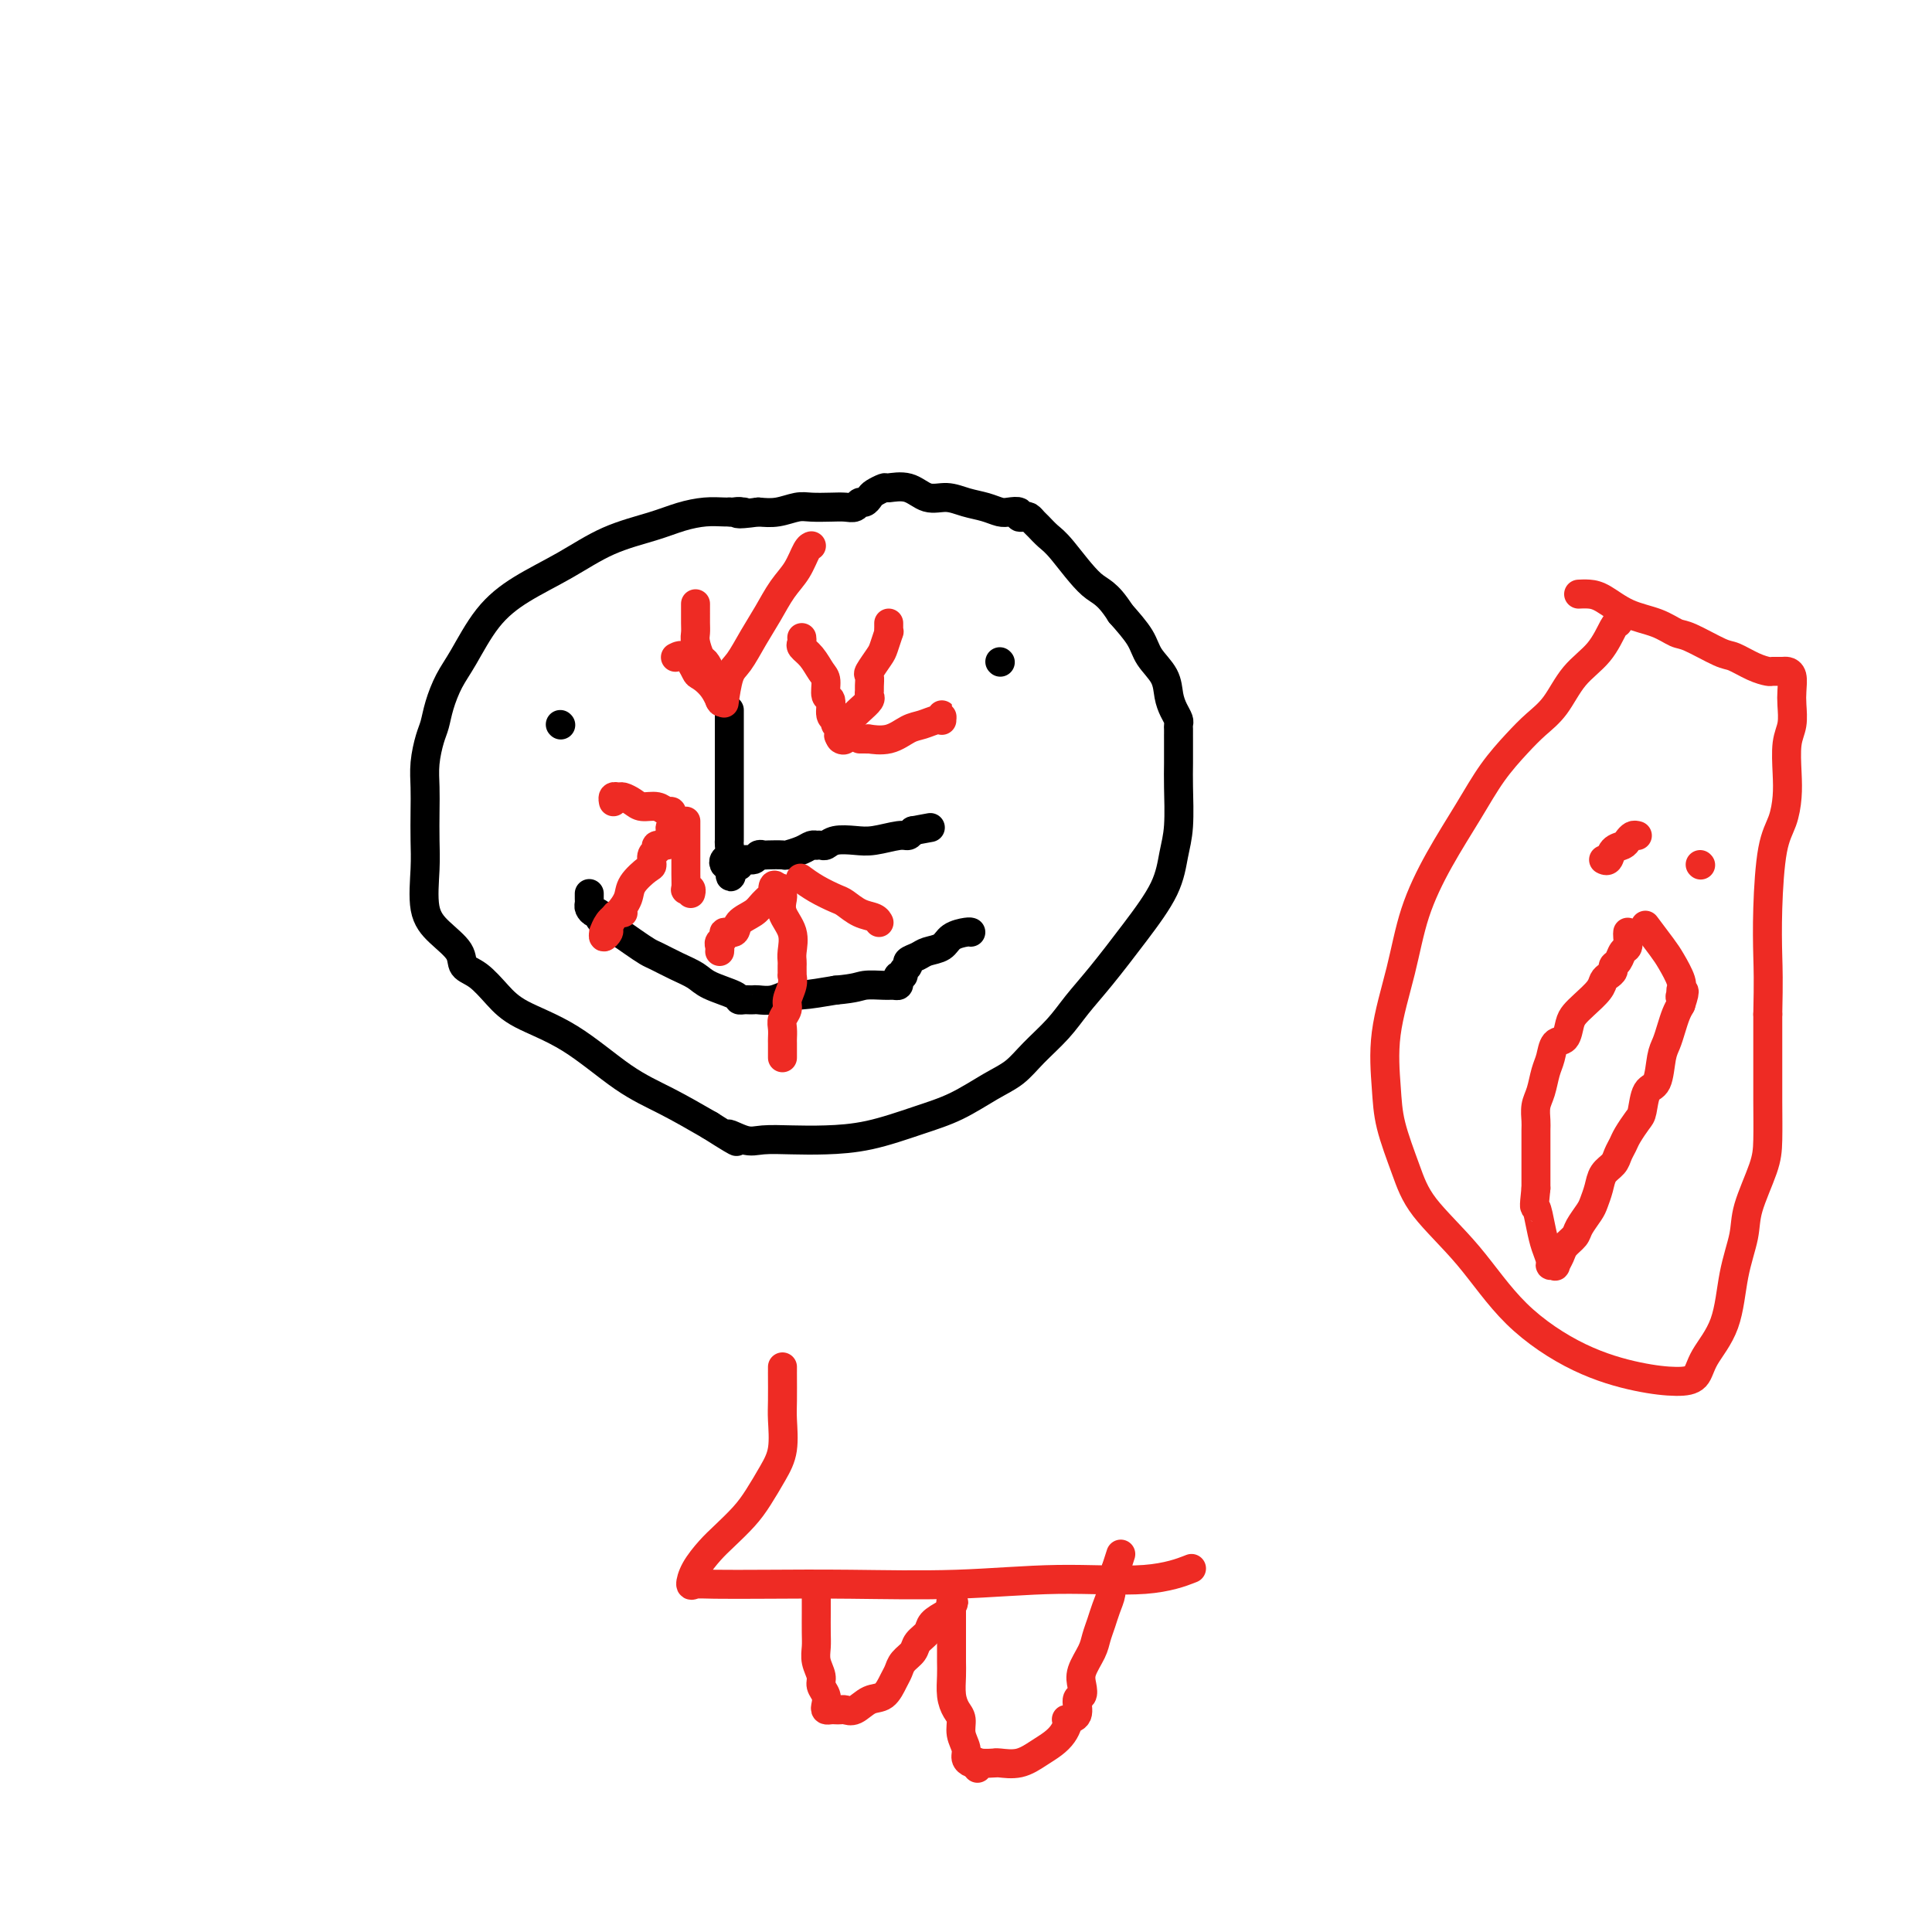 <svg viewBox='0 0 400 400' version='1.1' xmlns='http://www.w3.org/2000/svg' xmlns:xlink='http://www.w3.org/1999/xlink'><g fill='none' stroke='#000000' stroke-width='6' stroke-linecap='round' stroke-linejoin='round'><path d='M154,106c-0.173,-0.005 -0.345,-0.010 -1,0c-0.655,0.010 -1.792,0.034 -3,0c-1.208,-0.034 -2.486,-0.128 -4,0c-1.514,0.128 -3.263,0.476 -5,1c-1.737,0.524 -3.461,1.224 -6,2c-2.539,0.776 -5.894,1.628 -9,3c-3.106,1.372 -5.962,3.265 -9,5c-3.038,1.735 -6.257,3.314 -9,5c-2.743,1.686 -5.011,3.480 -7,6c-1.989,2.520 -3.698,5.765 -5,8c-1.302,2.235 -2.195,3.461 -3,5c-0.805,1.539 -1.522,3.390 -2,5c-0.478,1.610 -0.716,2.977 -1,4c-0.284,1.023 -0.612,1.700 -1,3c-0.388,1.300 -0.835,3.222 -1,5c-0.165,1.778 -0.046,3.413 0,5c0.046,1.587 0.020,3.127 0,5c-0.020,1.873 -0.033,4.080 0,6c0.033,1.920 0.112,3.554 0,6c-0.112,2.446 -0.414,5.703 0,8c0.414,2.297 1.545,3.632 3,5c1.455,1.368 3.235,2.767 4,4c0.765,1.233 0.517,2.300 1,3c0.483,0.700 1.697,1.033 3,2c1.303,0.967 2.694,2.568 4,4c1.306,1.432 2.527,2.696 5,4c2.473,1.304 6.199,2.649 10,5c3.801,2.351 7.677,5.710 11,8c3.323,2.290 6.092,3.511 9,5c2.908,1.489 5.954,3.244 9,5'/><path d='M147,233c8.659,5.498 4.805,2.741 4,2c-0.805,-0.741 1.438,0.532 3,1c1.562,0.468 2.442,0.130 4,0c1.558,-0.130 3.793,-0.053 6,0c2.207,0.053 4.385,0.082 7,0c2.615,-0.082 5.665,-0.275 9,-1c3.335,-0.725 6.953,-1.981 10,-3c3.047,-1.019 5.522,-1.801 8,-3c2.478,-1.199 4.959,-2.816 7,-4c2.041,-1.184 3.642,-1.937 5,-3c1.358,-1.063 2.472,-2.437 4,-4c1.528,-1.563 3.470,-3.315 5,-5c1.530,-1.685 2.647,-3.303 4,-5c1.353,-1.697 2.941,-3.472 5,-6c2.059,-2.528 4.590,-5.810 7,-9c2.410,-3.190 4.698,-6.287 6,-9c1.302,-2.713 1.617,-5.043 2,-7c0.383,-1.957 0.835,-3.543 1,-6c0.165,-2.457 0.044,-5.786 0,-8c-0.044,-2.214 -0.012,-3.314 0,-5c0.012,-1.686 0.004,-3.957 0,-5c-0.004,-1.043 -0.004,-0.859 0,-1c0.004,-0.141 0.012,-0.606 0,-1c-0.012,-0.394 -0.043,-0.716 0,-1c0.043,-0.284 0.159,-0.529 0,-1c-0.159,-0.471 -0.593,-1.167 -1,-2c-0.407,-0.833 -0.786,-1.803 -1,-3c-0.214,-1.197 -0.264,-2.620 -1,-4c-0.736,-1.380 -2.160,-2.718 -3,-4c-0.840,-1.282 -1.097,-2.509 -2,-4c-0.903,-1.491 -2.451,-3.245 -4,-5'/><path d='M232,127c-2.892,-4.533 -4.123,-4.366 -6,-6c-1.877,-1.634 -4.401,-5.068 -6,-7c-1.599,-1.932 -2.273,-2.360 -3,-3c-0.727,-0.640 -1.505,-1.491 -2,-2c-0.495,-0.509 -0.705,-0.676 -1,-1c-0.295,-0.324 -0.674,-0.805 -1,-1c-0.326,-0.195 -0.601,-0.104 -1,0c-0.399,0.104 -0.924,0.221 -1,0c-0.076,-0.221 0.297,-0.780 0,-1c-0.297,-0.220 -1.265,-0.102 -2,0c-0.735,0.102 -1.239,0.187 -2,0c-0.761,-0.187 -1.781,-0.646 -3,-1c-1.219,-0.354 -2.639,-0.602 -4,-1c-1.361,-0.398 -2.664,-0.945 -4,-1c-1.336,-0.055 -2.704,0.380 -4,0c-1.296,-0.380 -2.518,-1.577 -4,-2c-1.482,-0.423 -3.223,-0.071 -4,0c-0.777,0.071 -0.590,-0.140 -1,0c-0.410,0.140 -1.419,0.630 -2,1c-0.581,0.370 -0.736,0.621 -1,1c-0.264,0.379 -0.639,0.886 -1,1c-0.361,0.114 -0.708,-0.165 -1,0c-0.292,0.165 -0.527,0.775 -1,1c-0.473,0.225 -1.182,0.064 -2,0c-0.818,-0.064 -1.744,-0.031 -3,0c-1.256,0.031 -2.842,0.060 -4,0c-1.158,-0.060 -1.889,-0.208 -3,0c-1.111,0.208 -2.603,0.774 -4,1c-1.397,0.226 -2.698,0.113 -4,0'/><path d='M157,106c-5.657,0.774 -4.300,0.207 -4,0c0.300,-0.207 -0.458,-0.056 -1,0c-0.542,0.056 -0.869,0.016 -1,0c-0.131,-0.016 -0.065,-0.008 0,0'/><path d='M151,147c-0.000,0.357 -0.000,0.713 0,1c0.000,0.287 0.000,0.503 0,1c-0.000,0.497 -0.000,1.274 0,2c0.000,0.726 0.000,1.402 0,2c-0.000,0.598 -0.000,1.117 0,2c0.000,0.883 0.000,2.129 0,3c-0.000,0.871 -0.000,1.368 0,2c0.000,0.632 0.000,1.401 0,2c-0.000,0.599 -0.000,1.029 0,2c0.000,0.971 0.000,2.485 0,3c-0.000,0.515 -0.000,0.032 0,0c0.000,-0.032 0.000,0.387 0,1c-0.000,0.613 -0.000,1.421 0,2c0.000,0.579 0.000,0.929 0,1c-0.000,0.071 -0.000,-0.137 0,0c0.000,0.137 0.001,0.618 0,1c-0.001,0.382 -0.004,0.665 0,1c0.004,0.335 0.014,0.720 0,1c-0.014,0.280 -0.054,0.453 0,1c0.054,0.547 0.200,1.466 0,2c-0.200,0.534 -0.746,0.682 -1,1c-0.254,0.318 -0.215,0.805 0,1c0.215,0.195 0.608,0.097 1,0'/><path d='M151,179c0.164,4.955 0.572,1.343 1,0c0.428,-1.343 0.874,-0.416 1,0c0.126,0.416 -0.068,0.322 0,0c0.068,-0.322 0.397,-0.871 1,-1c0.603,-0.129 1.479,0.161 2,0c0.521,-0.161 0.687,-0.775 1,-1c0.313,-0.225 0.773,-0.063 1,0c0.227,0.063 0.221,0.027 1,0c0.779,-0.027 2.342,-0.046 3,0c0.658,0.046 0.410,0.156 1,0c0.590,-0.156 2.018,-0.578 3,-1c0.982,-0.422 1.520,-0.844 2,-1c0.480,-0.156 0.903,-0.045 1,0c0.097,0.045 -0.134,0.026 0,0c0.134,-0.026 0.631,-0.058 1,0c0.369,0.058 0.610,0.208 1,0c0.390,-0.208 0.931,-0.773 2,-1c1.069,-0.227 2.668,-0.116 4,0c1.332,0.116 2.398,0.237 4,0c1.602,-0.237 3.739,-0.833 5,-1c1.261,-0.167 1.646,0.095 2,0c0.354,-0.095 0.677,-0.548 1,-1'/><path d='M189,172c6.333,-1.167 3.167,-0.583 0,0'/><path d='M116,150c0.000,0.000 0.100,0.100 0.1,0.1'/><path d='M207,137c0.000,0.000 0.100,0.100 0.1,0.1'/><path d='M122,185c-0.006,0.331 -0.011,0.663 0,1c0.011,0.337 0.040,0.681 0,1c-0.040,0.319 -0.148,0.614 0,1c0.148,0.386 0.553,0.862 1,1c0.447,0.138 0.937,-0.062 1,0c0.063,0.062 -0.303,0.388 0,1c0.303,0.612 1.273,1.511 2,2c0.727,0.489 1.212,0.568 2,1c0.788,0.432 1.881,1.218 3,2c1.119,0.782 2.264,1.560 3,2c0.736,0.440 1.063,0.541 2,1c0.937,0.459 2.485,1.275 4,2c1.515,0.725 2.997,1.357 4,2c1.003,0.643 1.525,1.297 3,2c1.475,0.703 3.901,1.456 5,2c1.099,0.544 0.870,0.877 1,1c0.130,0.123 0.618,0.034 1,0c0.382,-0.034 0.658,-0.013 1,0c0.342,0.013 0.749,0.018 1,0c0.251,-0.018 0.346,-0.060 1,0c0.654,0.060 1.866,0.222 3,0c1.134,-0.222 2.190,-0.829 3,-1c0.810,-0.171 1.374,0.094 3,0c1.626,-0.094 4.313,-0.547 7,-1'/><path d='M173,205c4.393,-0.382 4.876,-0.837 6,-1c1.124,-0.163 2.888,-0.034 4,0c1.112,0.034 1.570,-0.029 2,0c0.430,0.029 0.832,0.148 1,0c0.168,-0.148 0.102,-0.565 0,-1c-0.102,-0.435 -0.239,-0.890 0,-1c0.239,-0.110 0.855,0.125 1,0c0.145,-0.125 -0.181,-0.611 0,-1c0.181,-0.389 0.867,-0.681 1,-1c0.133,-0.319 -0.289,-0.667 0,-1c0.289,-0.333 1.289,-0.653 2,-1c0.711,-0.347 1.133,-0.720 2,-1c0.867,-0.280 2.180,-0.467 3,-1c0.820,-0.533 1.148,-1.411 2,-2c0.852,-0.589 2.229,-0.889 3,-1c0.771,-0.111 0.934,-0.032 1,0c0.066,0.032 0.033,0.016 0,0'/></g>
<g fill='none' stroke='#EE2B24' stroke-width='6' stroke-linecap='round' stroke-linejoin='round'><path d='M184,129c0.007,0.288 0.014,0.575 0,1c-0.014,0.425 -0.050,0.986 0,1c0.050,0.014 0.185,-0.520 0,0c-0.185,0.520 -0.691,2.094 -1,3c-0.309,0.906 -0.423,1.146 -1,2c-0.577,0.854 -1.619,2.323 -2,3c-0.381,0.677 -0.100,0.562 0,1c0.100,0.438 0.021,1.430 0,2c-0.021,0.570 0.016,0.719 0,1c-0.016,0.281 -0.085,0.694 0,1c0.085,0.306 0.325,0.506 0,1c-0.325,0.494 -1.215,1.282 -2,2c-0.785,0.718 -1.464,1.366 -2,2c-0.536,0.634 -0.927,1.252 -1,2c-0.073,0.748 0.173,1.624 0,2c-0.173,0.376 -0.764,0.250 -1,0c-0.236,-0.250 -0.118,-0.625 0,-1'/><path d='M174,152c-0.863,0.902 -0.020,-0.344 0,-1c0.020,-0.656 -0.783,-0.723 -1,-1c-0.217,-0.277 0.153,-0.764 0,-1c-0.153,-0.236 -0.828,-0.222 -1,-1c-0.172,-0.778 0.159,-2.347 0,-3c-0.159,-0.653 -0.806,-0.388 -1,-1c-0.194,-0.612 0.067,-2.100 0,-3c-0.067,-0.900 -0.463,-1.212 -1,-2c-0.537,-0.788 -1.216,-2.054 -2,-3c-0.784,-0.946 -1.674,-1.573 -2,-2c-0.326,-0.427 -0.088,-0.653 0,-1c0.088,-0.347 0.025,-0.813 0,-1c-0.025,-0.187 -0.013,-0.093 0,0'/><path d='M178,153c0.284,-0.004 0.569,-0.008 1,0c0.431,0.008 1.010,0.028 1,0c-0.010,-0.028 -0.609,-0.103 0,0c0.609,0.103 2.426,0.383 4,0c1.574,-0.383 2.905,-1.428 4,-2c1.095,-0.572 1.954,-0.671 3,-1c1.046,-0.329 2.280,-0.886 3,-1c0.720,-0.114 0.925,0.217 1,0c0.075,-0.217 0.020,-0.981 0,-1c-0.020,-0.019 -0.006,0.709 0,1c0.006,0.291 0.003,0.146 0,0'/><path d='M129,189c-0.342,-0.058 -0.684,-0.116 -1,0c-0.316,0.116 -0.606,0.405 -1,1c-0.394,0.595 -0.891,1.496 -1,2c-0.109,0.504 0.169,0.612 0,1c-0.169,0.388 -0.786,1.055 -1,1c-0.214,-0.055 -0.026,-0.833 0,-1c0.026,-0.167 -0.111,0.276 0,0c0.111,-0.276 0.471,-1.272 1,-2c0.529,-0.728 1.228,-1.188 2,-2c0.772,-0.812 1.617,-1.976 2,-3c0.383,-1.024 0.303,-1.909 1,-3c0.697,-1.091 2.171,-2.387 3,-3c0.829,-0.613 1.015,-0.542 1,-1c-0.015,-0.458 -0.229,-1.446 0,-2c0.229,-0.554 0.902,-0.673 1,-1c0.098,-0.327 -0.380,-0.861 0,-1c0.380,-0.139 1.617,0.117 2,0c0.383,-0.117 -0.089,-0.609 0,-1c0.089,-0.391 0.740,-0.683 1,-1c0.260,-0.317 0.130,-0.658 0,-1'/><path d='M139,172c2.011,-3.334 0.540,-1.668 0,-1c-0.540,0.668 -0.147,0.338 0,0c0.147,-0.338 0.049,-0.683 0,-1c-0.049,-0.317 -0.047,-0.606 0,-1c0.047,-0.394 0.140,-0.893 0,-1c-0.140,-0.107 -0.514,0.178 -1,0c-0.486,-0.178 -1.086,-0.818 -2,-1c-0.914,-0.182 -2.144,0.094 -3,0c-0.856,-0.094 -1.340,-0.557 -2,-1c-0.660,-0.443 -1.497,-0.864 -2,-1c-0.503,-0.136 -0.671,0.015 -1,0c-0.329,-0.015 -0.819,-0.196 -1,0c-0.181,0.196 -0.052,0.770 0,1c0.052,0.230 0.026,0.115 0,0'/><path d='M142,170c0.000,0.292 0.000,0.583 0,1c-0.000,0.417 -0.001,0.959 0,2c0.001,1.041 0.004,2.579 0,4c-0.004,1.421 -0.015,2.724 0,4c0.015,1.276 0.057,2.524 0,3c-0.057,0.476 -0.211,0.179 0,0c0.211,-0.179 0.788,-0.241 1,0c0.212,0.241 0.061,0.783 0,1c-0.061,0.217 -0.030,0.108 0,0'/><path d='M162,219c-0.001,-0.214 -0.001,-0.427 0,-1c0.001,-0.573 0.004,-1.505 0,-2c-0.004,-0.495 -0.016,-0.555 0,-1c0.016,-0.445 0.061,-1.277 0,-2c-0.061,-0.723 -0.226,-1.336 0,-2c0.226,-0.664 0.845,-1.378 1,-2c0.155,-0.622 -0.155,-1.150 0,-2c0.155,-0.850 0.773,-2.021 1,-3c0.227,-0.979 0.061,-1.768 0,-2c-0.061,-0.232 -0.017,0.091 0,0c0.017,-0.091 0.007,-0.596 0,-1c-0.007,-0.404 -0.009,-0.705 0,-1c0.009,-0.295 0.031,-0.583 0,-1c-0.031,-0.417 -0.114,-0.962 0,-2c0.114,-1.038 0.423,-2.569 0,-4c-0.423,-1.431 -1.580,-2.762 -2,-4c-0.420,-1.238 -0.102,-2.383 0,-3c0.102,-0.617 -0.011,-0.704 0,-1c0.011,-0.296 0.146,-0.799 0,-1c-0.146,-0.201 -0.573,-0.101 -1,0'/><path d='M161,184c-0.718,-1.427 -1.012,-0.496 -1,0c0.012,0.496 0.331,0.557 0,1c-0.331,0.443 -1.312,1.267 -2,2c-0.688,0.733 -1.083,1.376 -2,2c-0.917,0.624 -2.354,1.228 -3,2c-0.646,0.772 -0.499,1.712 -1,2c-0.501,0.288 -1.651,-0.077 -2,0c-0.349,0.077 0.103,0.595 0,1c-0.103,0.405 -0.759,0.696 -1,1c-0.241,0.304 -0.065,0.620 0,1c0.065,0.380 0.019,0.823 0,1c-0.019,0.177 -0.009,0.089 0,0'/><path d='M166,182c-0.230,-0.170 -0.459,-0.340 0,0c0.459,0.340 1.608,1.190 3,2c1.392,0.810 3.028,1.580 4,2c0.972,0.420 1.280,0.491 2,1c0.720,0.509 1.853,1.456 3,2c1.147,0.544 2.309,0.685 3,1c0.691,0.315 0.912,0.804 1,1c0.088,0.196 0.044,0.098 0,0'/><path d='M144,125c0.000,0.297 0.000,0.594 0,1c-0.000,0.406 -0.001,0.923 0,1c0.001,0.077 0.003,-0.284 0,0c-0.003,0.284 -0.012,1.213 0,2c0.012,0.787 0.046,1.433 0,2c-0.046,0.567 -0.171,1.056 0,2c0.171,0.944 0.638,2.344 1,3c0.362,0.656 0.619,0.567 1,1c0.381,0.433 0.887,1.387 1,2c0.113,0.613 -0.166,0.887 0,1c0.166,0.113 0.775,0.067 1,0c0.225,-0.067 0.064,-0.155 0,0c-0.064,0.155 -0.031,0.554 0,1c0.031,0.446 0.061,0.940 0,1c-0.061,0.060 -0.212,-0.314 0,0c0.212,0.314 0.788,1.315 1,2c0.212,0.685 0.061,1.053 0,1c-0.061,-0.053 -0.030,-0.526 0,-1'/><path d='M149,144c0.719,2.892 0.017,0.621 -1,-1c-1.017,-1.621 -2.350,-2.592 -3,-3c-0.650,-0.408 -0.618,-0.254 -1,-1c-0.382,-0.746 -1.180,-2.393 -2,-3c-0.820,-0.607 -1.663,-0.173 -2,0c-0.337,0.173 -0.169,0.087 0,0'/><path d='M150,145c-0.072,0.507 -0.144,1.015 0,0c0.144,-1.015 0.502,-3.552 1,-5c0.498,-1.448 1.134,-1.807 2,-3c0.866,-1.193 1.962,-3.220 3,-5c1.038,-1.780 2.019,-3.314 3,-5c0.981,-1.686 1.962,-3.524 3,-5c1.038,-1.476 2.134,-2.592 3,-4c0.866,-1.408 1.502,-3.110 2,-4c0.498,-0.890 0.856,-0.969 1,-1c0.144,-0.031 0.072,-0.016 0,0'/><path d='M162,283c0.001,0.439 0.002,0.879 0,1c-0.002,0.121 -0.006,-0.076 0,1c0.006,1.076 0.020,3.425 0,5c-0.020,1.575 -0.076,2.377 0,4c0.076,1.623 0.285,4.066 0,6c-0.285,1.934 -1.062,3.360 -2,5c-0.938,1.640 -2.037,3.495 -3,5c-0.963,1.505 -1.789,2.659 -3,4c-1.211,1.341 -2.806,2.867 -4,4c-1.194,1.133 -1.987,1.873 -3,3c-1.013,1.127 -2.246,2.642 -3,4c-0.754,1.358 -1.028,2.560 -1,3c0.028,0.440 0.360,0.119 1,0c0.640,-0.119 1.589,-0.036 4,0c2.411,0.036 6.283,0.026 11,0c4.717,-0.026 10.277,-0.067 17,0c6.723,0.067 14.608,0.242 22,0c7.392,-0.242 14.291,-0.900 21,-1c6.709,-0.100 13.229,0.358 18,0c4.771,-0.358 7.792,-1.531 9,-2c1.208,-0.469 0.604,-0.235 0,0'/><path d='M169,329c-0.000,-0.061 -0.000,-0.123 0,0c0.000,0.123 0.000,0.430 0,1c-0.000,0.570 -0.001,1.401 0,2c0.001,0.599 0.004,0.965 0,2c-0.004,1.035 -0.016,2.738 0,4c0.016,1.262 0.061,2.081 0,3c-0.061,0.919 -0.226,1.937 0,3c0.226,1.063 0.844,2.169 1,3c0.156,0.831 -0.151,1.385 0,2c0.151,0.615 0.761,1.289 1,2c0.239,0.711 0.106,1.459 0,2c-0.106,0.541 -0.184,0.877 0,1c0.184,0.123 0.629,0.035 1,0c0.371,-0.035 0.669,-0.017 1,0c0.331,0.017 0.697,0.031 1,0c0.303,-0.031 0.543,-0.109 1,0c0.457,0.109 1.131,0.405 2,0c0.869,-0.405 1.933,-1.512 3,-2c1.067,-0.488 2.135,-0.357 3,-1c0.865,-0.643 1.526,-2.059 2,-3c0.474,-0.941 0.761,-1.407 1,-2c0.239,-0.593 0.430,-1.314 1,-2c0.570,-0.686 1.520,-1.339 2,-2c0.480,-0.661 0.489,-1.332 1,-2c0.511,-0.668 1.522,-1.334 2,-2c0.478,-0.666 0.422,-1.333 1,-2c0.578,-0.667 1.789,-1.333 3,-2'/><path d='M196,334c2.238,-3.042 1.332,-2.147 1,-2c-0.332,0.147 -0.089,-0.454 0,-1c0.089,-0.546 0.024,-1.037 0,-1c-0.024,0.037 -0.006,0.604 0,1c0.006,0.396 0.002,0.623 0,1c-0.002,0.377 -0.000,0.904 0,2c0.000,1.096 -0.001,2.761 0,4c0.001,1.239 0.003,2.051 0,3c-0.003,0.949 -0.011,2.035 0,3c0.011,0.965 0.040,1.808 0,3c-0.040,1.192 -0.150,2.731 0,4c0.150,1.269 0.561,2.266 1,3c0.439,0.734 0.905,1.206 1,2c0.095,0.794 -0.182,1.912 0,3c0.182,1.088 0.822,2.147 1,3c0.178,0.853 -0.106,1.499 0,2c0.106,0.501 0.602,0.857 1,1c0.398,0.143 0.699,0.071 1,0'/><path d='M202,365c0.762,2.166 0.166,0.580 0,0c-0.166,-0.580 0.097,-0.154 1,0c0.903,0.154 2.447,0.035 3,0c0.553,-0.035 0.115,0.013 0,0c-0.115,-0.013 0.091,-0.086 1,0c0.909,0.086 2.520,0.332 4,0c1.480,-0.332 2.828,-1.242 4,-2c1.172,-0.758 2.168,-1.366 3,-2c0.832,-0.634 1.499,-1.295 2,-2c0.501,-0.705 0.837,-1.453 1,-2c0.163,-0.547 0.152,-0.891 0,-1c-0.152,-0.109 -0.447,0.018 0,0c0.447,-0.018 1.635,-0.181 2,-1c0.365,-0.819 -0.091,-2.295 0,-3c0.091,-0.705 0.731,-0.639 1,-1c0.269,-0.361 0.166,-1.149 0,-2c-0.166,-0.851 -0.396,-1.763 0,-3c0.396,-1.237 1.416,-2.797 2,-4c0.584,-1.203 0.730,-2.050 1,-3c0.270,-0.950 0.665,-2.003 1,-3c0.335,-0.997 0.612,-1.938 1,-3c0.388,-1.062 0.889,-2.246 1,-3c0.111,-0.754 -0.166,-1.078 0,-2c0.166,-0.922 0.775,-2.440 1,-3c0.225,-0.560 0.064,-0.160 0,0c-0.064,0.160 -0.032,0.080 0,0'/><path d='M231,325c1.833,-5.667 0.917,-2.833 0,0'/><path d='M335,129c-0.209,-0.034 -0.418,-0.067 -1,1c-0.582,1.067 -1.536,3.235 -3,5c-1.464,1.765 -3.437,3.127 -5,5c-1.563,1.873 -2.716,4.258 -4,6c-1.284,1.742 -2.698,2.842 -4,4c-1.302,1.158 -2.491,2.373 -4,4c-1.509,1.627 -3.337,3.664 -5,6c-1.663,2.336 -3.161,4.969 -5,8c-1.839,3.031 -4.020,6.458 -6,10c-1.980,3.542 -3.759,7.199 -5,11c-1.241,3.801 -1.945,7.746 -3,12c-1.055,4.254 -2.461,8.815 -3,13c-0.539,4.185 -0.213,7.993 0,11c0.213,3.007 0.311,5.214 1,8c0.689,2.786 1.967,6.153 3,9c1.033,2.847 1.820,5.176 4,8c2.180,2.824 5.752,6.144 9,10c3.248,3.856 6.173,8.248 10,12c3.827,3.752 8.556,6.866 13,9c4.444,2.134 8.602,3.290 12,4c3.398,0.710 6.037,0.976 8,1c1.963,0.024 3.251,-0.194 4,-1c0.749,-0.806 0.958,-2.200 2,-4c1.042,-1.800 2.916,-4.007 4,-7c1.084,-2.993 1.376,-6.772 2,-10c0.624,-3.228 1.579,-5.905 2,-8c0.421,-2.095 0.309,-3.610 1,-6c0.691,-2.390 2.185,-5.657 3,-8c0.815,-2.343 0.950,-3.762 1,-6c0.050,-2.238 0.013,-5.295 0,-8c-0.013,-2.705 -0.004,-5.059 0,-8c0.004,-2.941 0.002,-6.471 0,-10'/><path d='M366,210c0.163,-7.235 0.072,-9.323 0,-12c-0.072,-2.677 -0.124,-5.943 0,-10c0.124,-4.057 0.425,-8.907 1,-12c0.575,-3.093 1.426,-4.430 2,-6c0.574,-1.570 0.872,-3.372 1,-5c0.128,-1.628 0.087,-3.082 0,-5c-0.087,-1.918 -0.218,-4.300 0,-6c0.218,-1.700 0.787,-2.718 1,-4c0.213,-1.282 0.069,-2.827 0,-4c-0.069,-1.173 -0.064,-1.975 0,-3c0.064,-1.025 0.187,-2.274 0,-3c-0.187,-0.726 -0.685,-0.928 -1,-1c-0.315,-0.072 -0.448,-0.012 -1,0c-0.552,0.012 -1.523,-0.022 -2,0c-0.477,0.022 -0.460,0.100 -1,0c-0.540,-0.100 -1.638,-0.379 -3,-1c-1.362,-0.621 -2.988,-1.584 -4,-2c-1.012,-0.416 -1.410,-0.284 -3,-1c-1.590,-0.716 -4.372,-2.279 -6,-3c-1.628,-0.721 -2.102,-0.600 -3,-1c-0.898,-0.400 -2.220,-1.323 -4,-2c-1.780,-0.677 -4.018,-1.110 -6,-2c-1.982,-0.890 -3.706,-2.239 -5,-3c-1.294,-0.761 -2.156,-0.936 -3,-1c-0.844,-0.064 -1.670,-0.018 -2,0c-0.330,0.018 -0.165,0.009 0,0'/><path d='M339,173c-0.325,-0.087 -0.650,-0.173 -1,0c-0.350,0.173 -0.724,0.607 -1,1c-0.276,0.393 -0.452,0.746 -1,1c-0.548,0.254 -1.466,0.408 -2,1c-0.534,0.592 -0.682,1.621 -1,2c-0.318,0.379 -0.805,0.108 -1,0c-0.195,-0.108 -0.097,-0.054 0,0'/><path d='M352,179c0.000,0.000 0.100,0.100 0.1,0.1'/><path d='M337,193c-0.025,0.212 -0.049,0.424 0,1c0.049,0.576 0.172,1.516 0,2c-0.172,0.484 -0.637,0.511 -1,1c-0.363,0.489 -0.622,1.440 -1,2c-0.378,0.560 -0.873,0.729 -1,1c-0.127,0.271 0.114,0.642 0,1c-0.114,0.358 -0.583,0.701 -1,1c-0.417,0.299 -0.780,0.554 -1,1c-0.220,0.446 -0.295,1.083 -1,2c-0.705,0.917 -2.038,2.114 -3,3c-0.962,0.886 -1.553,1.462 -2,2c-0.447,0.538 -0.750,1.038 -1,2c-0.250,0.962 -0.448,2.386 -1,3c-0.552,0.614 -1.458,0.418 -2,1c-0.542,0.582 -0.720,1.942 -1,3c-0.280,1.058 -0.664,1.816 -1,3c-0.336,1.184 -0.626,2.796 -1,4c-0.374,1.204 -0.832,1.999 -1,3c-0.168,1.001 -0.045,2.208 0,3c0.045,0.792 0.012,1.170 0,2c-0.012,0.830 -0.003,2.112 0,3c0.003,0.888 0.001,1.382 0,2c-0.001,0.618 -0.000,1.359 0,2c0.000,0.641 0.000,1.183 0,2c-0.000,0.817 -0.000,1.908 0,3'/><path d='M318,246c-0.513,4.893 -0.296,3.627 0,4c0.296,0.373 0.672,2.387 1,4c0.328,1.613 0.609,2.826 1,4c0.391,1.174 0.893,2.309 1,3c0.107,0.691 -0.180,0.940 0,1c0.180,0.060 0.826,-0.067 1,0c0.174,0.067 -0.123,0.328 0,0c0.123,-0.328 0.667,-1.247 1,-2c0.333,-0.753 0.456,-1.342 1,-2c0.544,-0.658 1.508,-1.386 2,-2c0.492,-0.614 0.512,-1.113 1,-2c0.488,-0.887 1.444,-2.163 2,-3c0.556,-0.837 0.712,-1.235 1,-2c0.288,-0.765 0.707,-1.896 1,-3c0.293,-1.104 0.459,-2.181 1,-3c0.541,-0.819 1.458,-1.378 2,-2c0.542,-0.622 0.709,-1.305 1,-2c0.291,-0.695 0.707,-1.402 1,-2c0.293,-0.598 0.463,-1.088 1,-2c0.537,-0.912 1.439,-2.247 2,-3c0.561,-0.753 0.780,-0.925 1,-2c0.220,-1.075 0.440,-3.053 1,-4c0.560,-0.947 1.459,-0.862 2,-2c0.541,-1.138 0.722,-3.498 1,-5c0.278,-1.502 0.652,-2.145 1,-3c0.348,-0.855 0.671,-1.923 1,-3c0.329,-1.077 0.666,-2.165 1,-3c0.334,-0.835 0.667,-1.418 1,-2'/><path d='M348,208c1.390,-4.177 0.366,-2.621 0,-2c-0.366,0.621 -0.075,0.306 0,0c0.075,-0.306 -0.068,-0.605 0,-1c0.068,-0.395 0.347,-0.888 0,-2c-0.347,-1.112 -1.320,-2.845 -2,-4c-0.680,-1.155 -1.068,-1.734 -2,-3c-0.932,-1.266 -2.409,-3.219 -3,-4c-0.591,-0.781 -0.295,-0.391 0,0'/></g>
</svg>